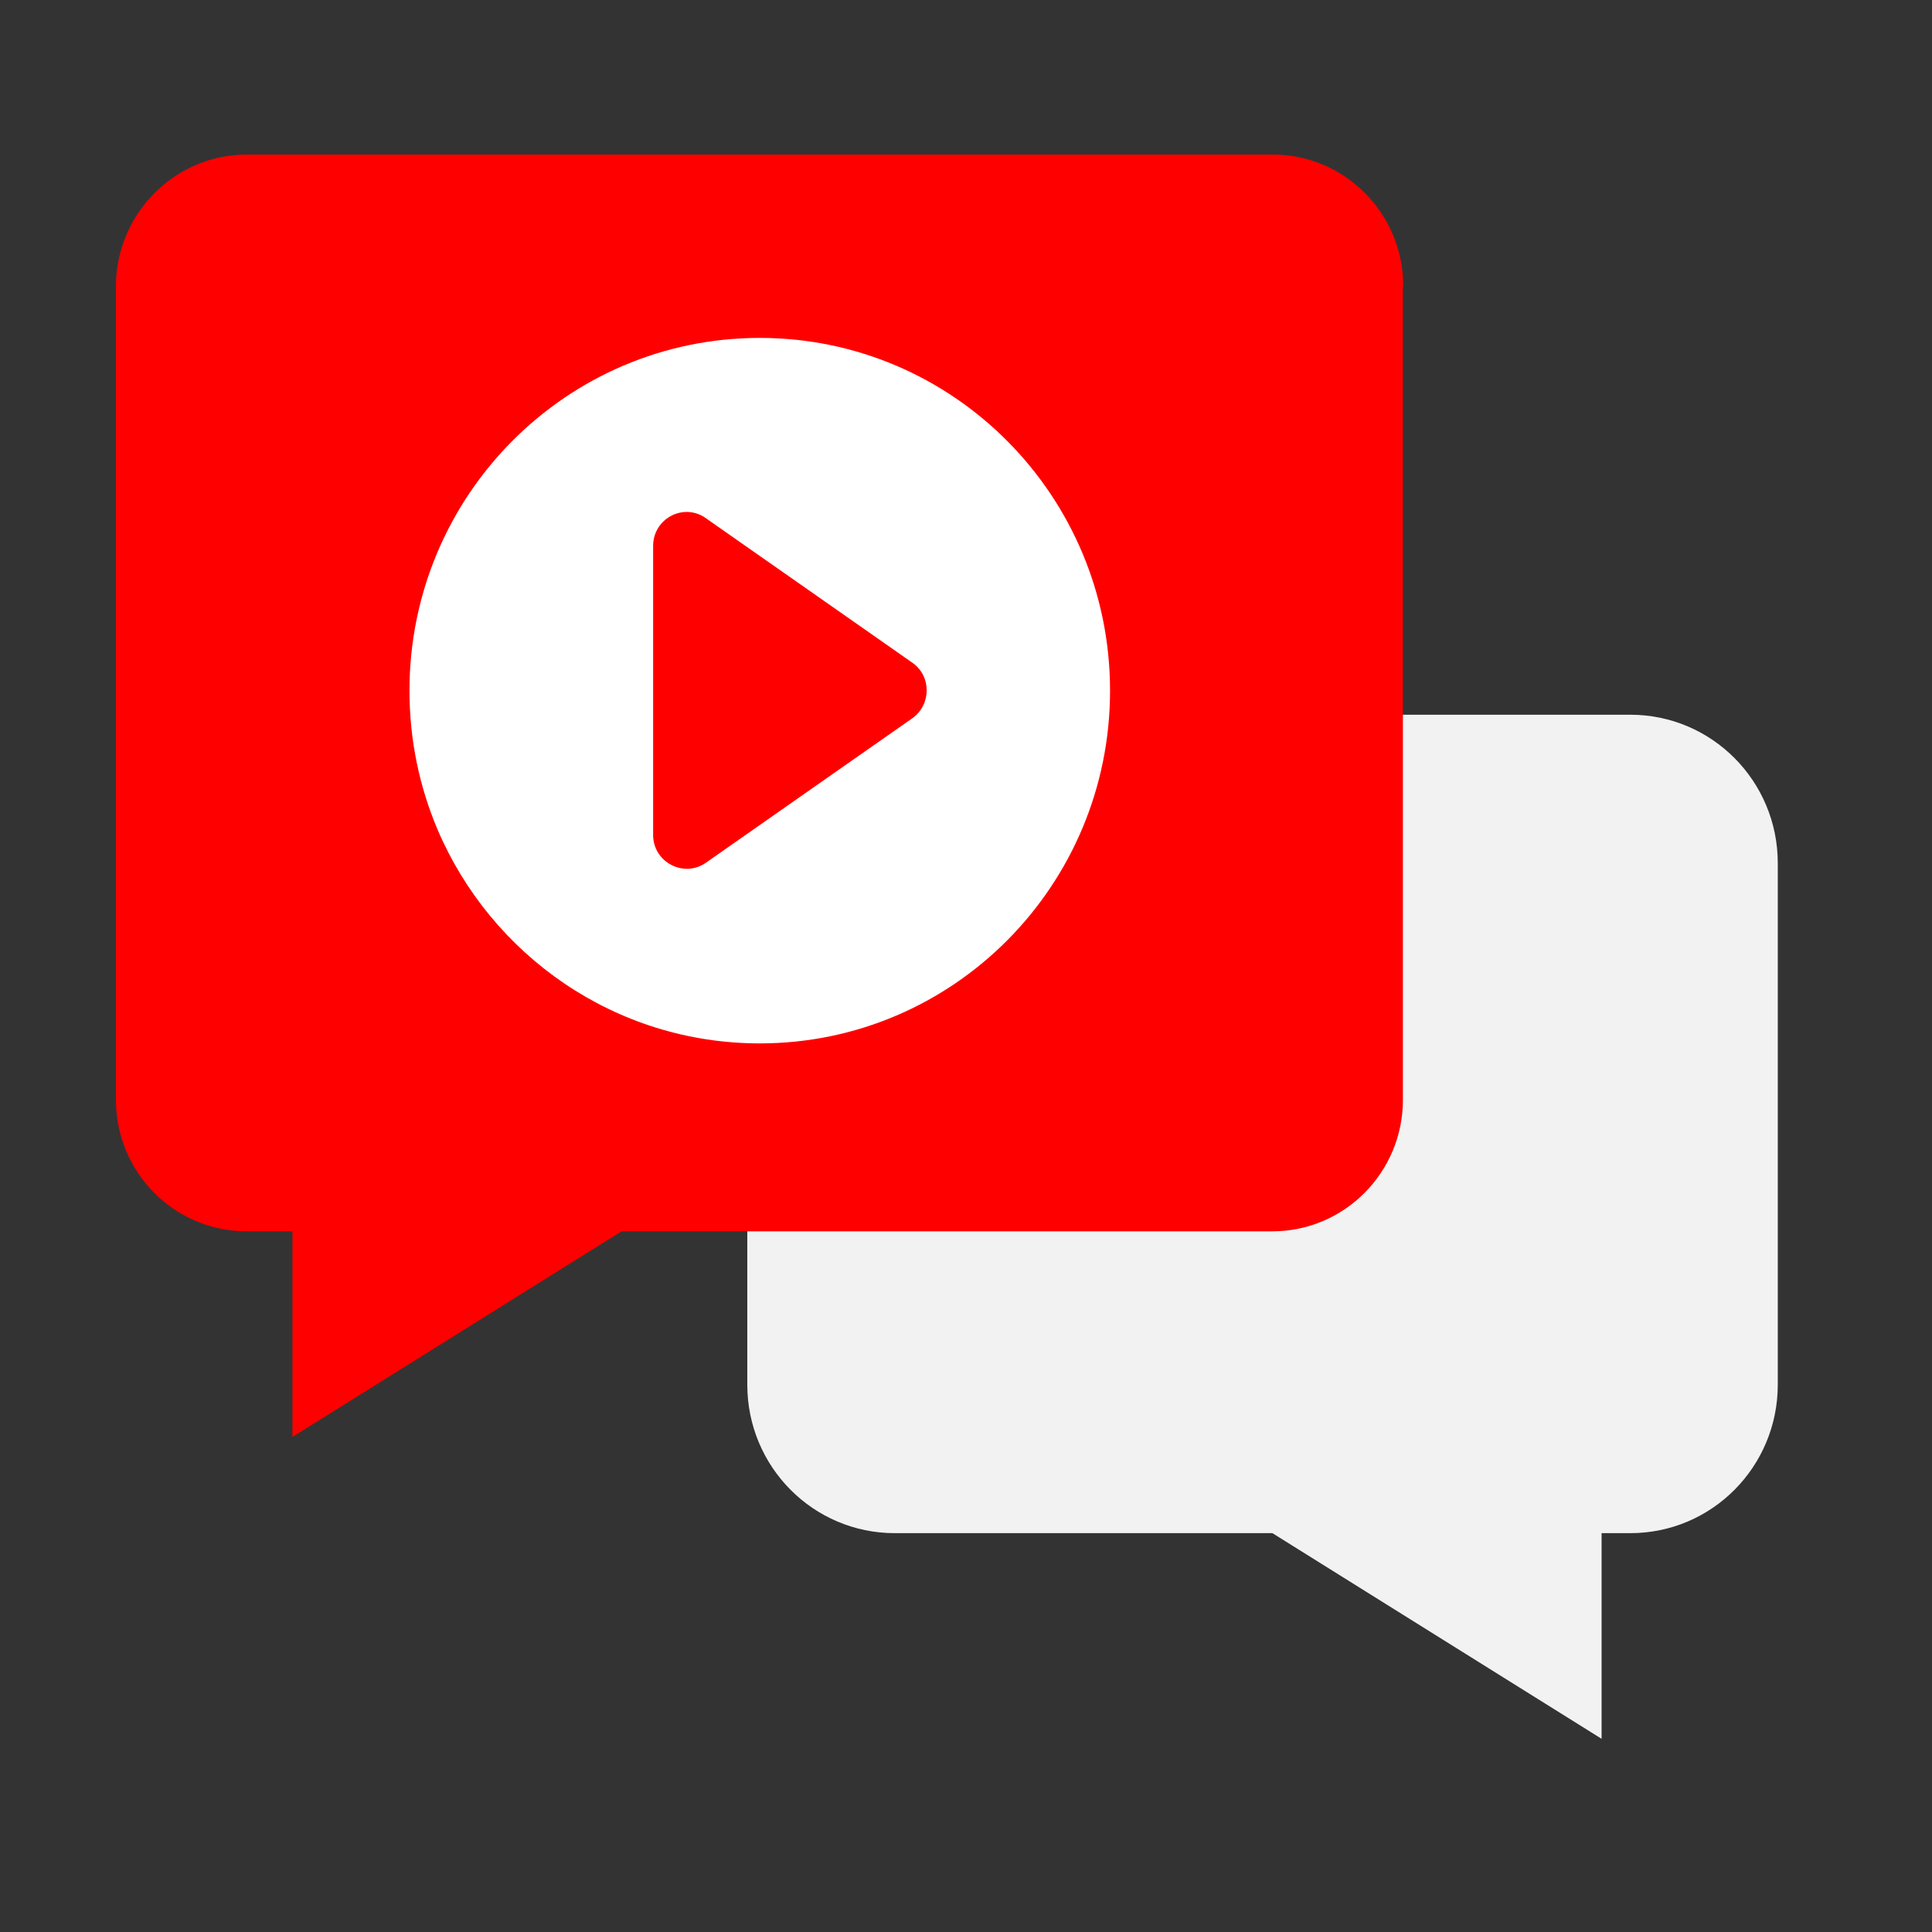 <?xml version="1.0" encoding="UTF-8" standalone="no"?>
<svg
   width="50"
   height="50"
   viewBox="0 0 50 50"
   fill="none"
   version="1.1"
   id="svg10"
   xmlns="http://www.w3.org/2000/svg"
   xmlns:svg="http://www.w3.org/2000/svg">
  <rect x="0" y="0" width="50" height="50" fill="#333333" stroke="none"/>
  <defs
     id="defs14" />
  <path
     d="M19.34 18.497V35.835C19.34 37.964 21.051 39.678 23.156 39.678H32.93L41.449 45V39.678H42.193C44.307 39.678 46.009 37.955 46.009 35.835V22.34C46.009 20.211 44.298 18.497 42.193 18.497H19.34Z"
     fill="#F2F2F2"
     id="path2" />
  <path
     d="M36.307 7.401V28.465C36.307 30.341 34.793 31.866 32.93 31.866H16.088L7.569 37.188V31.866H6.377C4.514 31.866 3 30.341 3 28.465V7.401C3.009 5.525 4.523 4 6.386 4H32.939C34.802 4 36.316 5.525 36.316 7.401H36.307Z"
     fill="#FF0000"
     id="path4" />
  <path
     d="M11.322 21.465C12.711 24.721 15.918 27.003 19.663 27.003C24.67 27.003 28.728 22.917 28.728 17.874C28.728 12.832 24.67 8.745 19.663 8.745C14.655 8.745 10.597 12.832 10.597 17.874C10.597 19.155 10.857 20.364 11.322 21.465Z"
     fill="white"
     id="path6" />
  <path
     d="M16.903 14.13V21.609C16.903 22.312 17.692 22.727 18.265 22.33L23.613 18.587C24.106 18.235 24.106 17.495 23.613 17.152L18.265 13.409C17.692 13.003 16.903 13.418 16.903 14.13Z"
     fill="#FF0000"
     id="path8" />
</svg>
